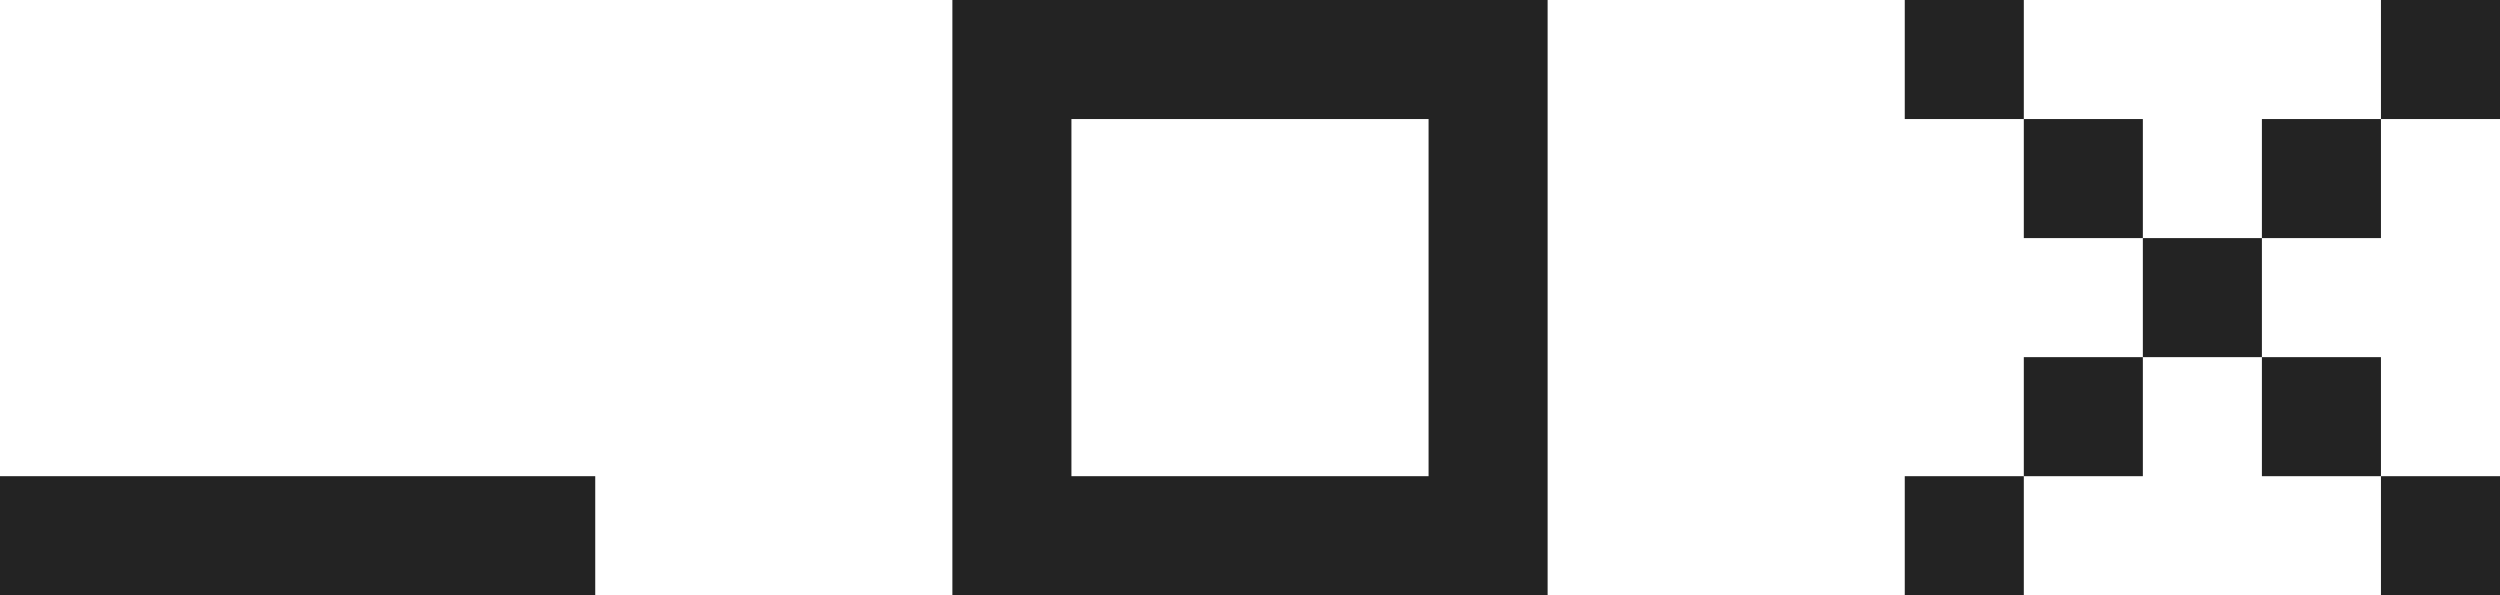 <svg xmlns="http://www.w3.org/2000/svg" x="0px" y="0px" viewBox="0 0 105 25" style="vertical-align: middle; max-width: 100%; width: 100%;" width="100%"><g>
	<polygon points="20,20 15,20 10,20 5,20 0,20 0,25 5,25 10,25 15,25 20,25 25,25 25,20" fill="rgb(35,35,35)"></polygon>
	<g>
		<rect x="80" y="20" width="5" height="5" fill="rgb(35,35,35)"></rect>
		<rect x="85" y="15" width="5" height="5" fill="rgb(35,35,35)"></rect>
		<rect x="85" y="5" width="5" height="5" fill="rgb(35,35,35)"></rect>
		<rect x="80" width="5" height="5" fill="rgb(35,35,35)"></rect>
		<rect x="95" y="15" width="5" height="5" fill="rgb(35,35,35)"></rect>
		<rect x="100" y="20" width="5" height="5" fill="rgb(35,35,35)"></rect>
		<rect x="90" y="10" width="5" height="5" fill="rgb(35,35,35)"></rect>
		<rect x="95" y="5" width="5" height="5" fill="rgb(35,35,35)"></rect>
		<rect x="100" width="5" height="5" fill="rgb(35,35,35)"></rect>
	</g>
	<path d="M60,0h-5h-5h-5h-5v5v5v5v5v5h5h5h5h5h5v-5v-5v-5V5V0H60z M60,10v5v5h-5h-5h-5v-5v-5V5h5h5h5V10z" fill="rgb(35,35,35)"></path>
</g></svg>
